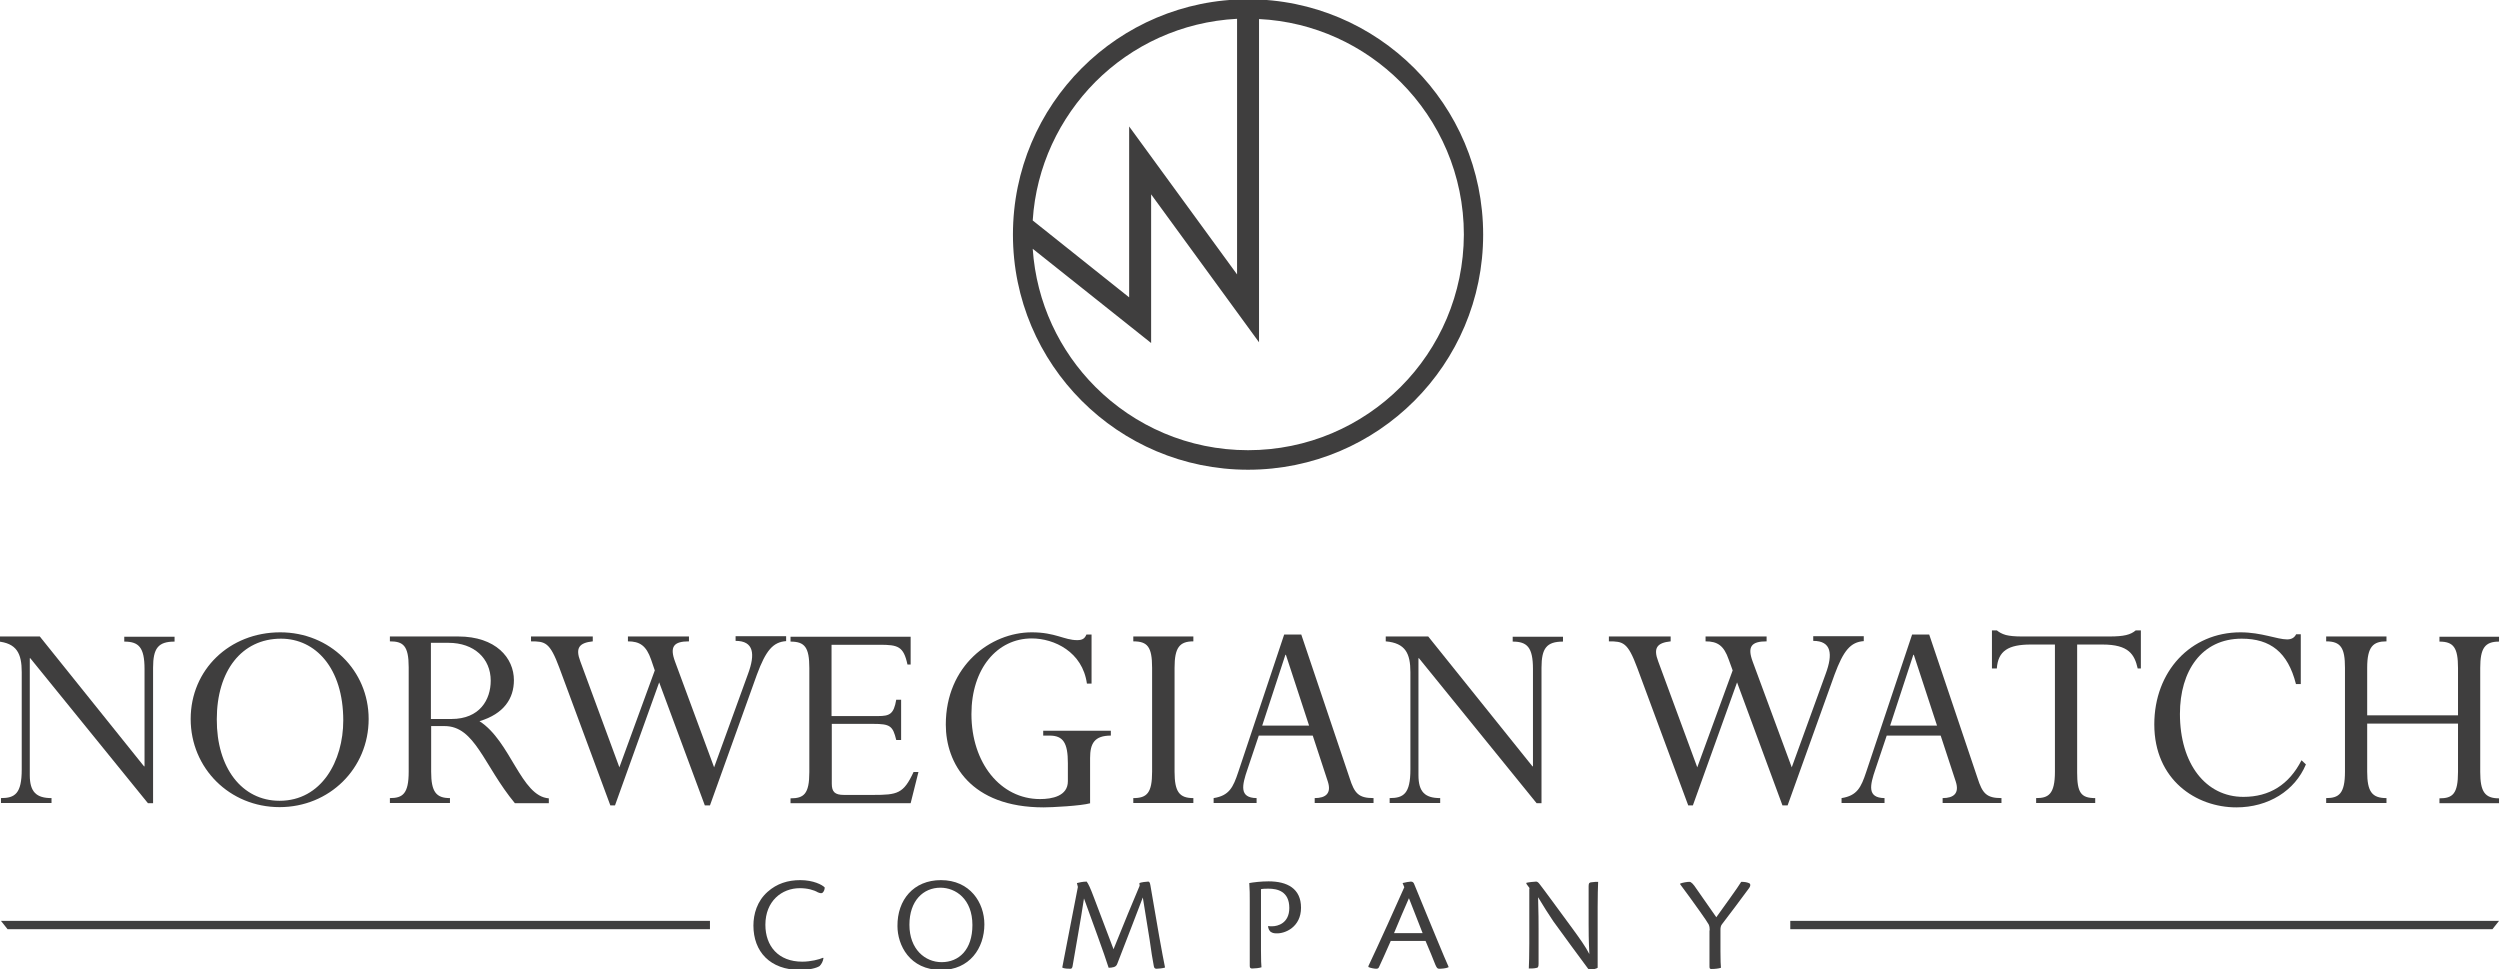 <?xml version="1.0" standalone="no"?>
<!DOCTYPE svg PUBLIC "-//W3C//DTD SVG 1.1//EN" "http://www.w3.org/Graphics/SVG/1.1/DTD/svg11.dtd">
<svg xmlns="http://www.w3.org/2000/svg" width="1024" height="397" viewBox="0 0 1024 397" fill="none">
<g clip-path="url(#clip0_240_3)">
<path d="M62.6 329H60.6L12.4 269.6H12.2V317.5C12.2 324.4 14.9 326.9 21.1 326.9V328.9H0.4V326.9C6.1 326.9 8.9 325.1 8.9 315.2V275.3C8.9 267.7 6.9 263.4 -1.2 262.7V260.7H16.3L59 313.9H59.2V274C59.2 265.1 56.8 262.8 50.9 262.8V260.8H71.5V262.8C64.8 262.8 62.7 265.5 62.7 273.5V329H62.6Z" fill="#3F3E3E"/>
<path d="M114.8 259C135.1 259 151 274.6 151 294.5C151 314.8 134.9 330.6 114.5 330.6C94.1 330.6 78.1 314.7 78.1 294.5C78.1 274.3 94 259 114.8 259ZM114.5 328C131.7 328 140.6 311.7 140.6 295.1C140.6 273.6 129.2 261.6 115.1 261.6C99 261.6 88.8 274.8 88.8 294.6C88.7 314.5 99.1 328 114.5 328Z" fill="#3F3E3E"/>
<path d="M176.6 316.1C176.6 324.4 178.7 326.9 184.3 326.9V328.9H159.7V326.9C164.9 326.9 167.4 325.2 167.4 316.1V273.3C167.4 264.4 165.1 262.7 159.7 262.7V260.7H187.7C203.1 260.7 210.5 269.5 210.5 278.6C210.5 286.1 206.4 292.4 196.4 295.4C209.2 303.6 213.4 326.2 224.8 327V329H210.9C198.1 313.5 194.6 297.4 182.1 297.4H176.6V316.1ZM176.6 294.5H184.9C196.5 294.5 201 286.6 201 278.8C201 269.7 194.2 263.3 183.7 263.3H176.5V294.5H176.6Z" fill="#3F3E3E"/>
<path d="M290.8 329.9H288.7L270 279.5L251.9 329.9H250L229.1 273.5C225.2 263 223.3 262.7 217.5 262.7V260.7H242.8V262.7C237.2 263.3 235.6 265.4 237.7 270.9L253.7 314.3L268.2 274.6L266.7 270.2C264.7 264.4 262 262.7 257.2 262.7V260.7H282.2V262.7C276 262.7 274.2 264.8 276.5 271L292.5 314.3L306.4 276C309.4 267.9 308.8 262.5 301.3 262.5V260.6H322V262.6C316.6 263 313.7 266.4 310 276.4L290.8 329.9Z" fill="#3F3E3E"/>
<path d="M369.1 303.1H367.1C365.7 297.3 364.6 296.5 357.6 296.5H340.7V321C340.7 324.3 341.9 325.6 345.7 325.6H357.6C367.6 325.6 370.1 325.1 374.2 316.2H376.2L373 329H323.8V327C329.2 327 331.5 325.3 331.5 316.3V273.6C331.5 265.1 329.6 262.8 323.8 262.8V260.8H373V272.2H371.7C370.1 264.7 367.8 264.1 360.3 264.1H340.6V293.3H359.7C364.4 293.3 366.1 292.5 367.1 286.6H369.1V303.1Z" fill="#3F3E3E"/>
<path d="M446.6 329C442.8 330.1 430.6 330.7 427.5 330.7C397.5 330.7 387.4 312.6 387.4 296.8C387.4 272.6 405.8 259 422.6 259C432.3 259 435.9 262.2 441.2 262.2C443.3 262.2 444.3 261.6 445 259.9H447.1V280H445.2C443.4 267 431.8 261.5 422.6 261.5C408.5 261.5 397.9 273.8 397.9 292.5C397.9 312.5 409.8 327.3 426 327.3C430.9 327.3 437.4 326.1 437.4 320V312.6C437.4 304.3 435.5 301.3 429.9 301.3H427.3V299.3H455V301.3C448.3 301.3 446.5 304.5 446.5 310.5V329H446.6Z" fill="#3F3E3E"/>
<path d="M481.1 316.1C481.1 324.4 483.1 326.9 488.8 326.9V328.9H464.2V326.9C469.8 326.9 471.9 324.8 471.9 316.1V273.5C471.9 264.9 470 262.7 464.2 262.7V260.7H488.8V262.7C483.1 262.7 481.1 265.3 481.1 273.5V316.1Z" fill="#3F3E3E"/>
<path d="M537.7 301.3H515.6L511 315C508.7 321.7 507.5 326.8 514.7 326.9V328.9H497.1V326.9C503.5 325.9 505.1 322.5 507.2 316.2L526 259.9H533L552.8 318.7C554.8 325 556.5 326.9 562.6 326.9V328.9H538.5V326.9C543.1 326.9 545.4 324.9 543.9 320.2L537.7 301.3ZM526.7 268.2H526.5L517 297.2H536.2L526.7 268.2Z" fill="#3F3E3E"/>
<path d="M631.4 329H629.4L581.2 269.6H581V317.5C581 324.4 583.7 326.9 589.9 326.9V328.9H569.2V326.9C574.9 326.9 577.7 325.1 577.7 315.2V275.3C577.7 267.7 575.7 263.4 567.6 262.7V260.7H585L627.7 313.9H627.9V274C627.9 265.1 625.5 262.8 619.6 262.8V260.8H640.2V262.8C633.5 262.8 631.4 265.5 631.4 273.5V329Z" fill="#3F3E3E"/>
<path d="M732.2 329.9H730.1L711.5 279.5L693.4 329.9H691.5L670.6 273.5C666.7 263 664.8 262.7 659 262.7V260.7H684.3V262.7C678.7 263.3 677.1 265.4 679.2 270.9L695.2 314.3L709.7 274.6L708.1 270.2C706.1 264.4 703.5 262.7 698.6 262.7V260.7H723.6V262.7C717.4 262.7 715.6 264.8 717.9 271L733.9 314.3L747.8 276C750.8 267.9 750.2 262.5 742.7 262.5V260.6H763.4V262.6C758 263 755.1 266.4 751.4 276.4L732.2 329.9Z" fill="#3F3E3E"/>
<path d="M794.9 301.3H772.8L768.2 315C765.9 321.7 764.7 326.8 771.9 326.9V328.9H754.3V326.9C760.7 325.9 762.3 322.5 764.4 316.2L783.2 259.9H790.2L810 318.7C812 325 813.7 326.9 819.8 326.9V328.9H795.7V326.9C800.3 326.9 802.6 324.9 801.1 320.2L794.9 301.3ZM783.9 268.2H783.7L774.2 297.2H793.4L783.9 268.2Z" fill="#3F3E3E"/>
<path d="M850.8 316.4C850.8 324.6 852.3 326.9 858.2 326.9V328.9H834V326.9C838.9 326.9 841.7 325.5 841.7 316.1V264H831.8C822.6 264 818.4 266.6 817.9 273.8H815.9V258.2H817.9C818.9 259 819.9 259.6 821.6 260.1C823.2 260.5 825.3 260.7 828.2 260.7H864C870 260.7 872.7 260 874.8 258.2H876.9V273.8H875.6C874.3 268.1 872 264 861.2 264H850.8V316.4Z" fill="#3F3E3E"/>
<path d="M940.4 280.1C937.1 267.2 930 261.6 918.2 261.6C901.8 261.6 892.9 274.8 892.9 292.4C892.9 312.9 903.5 326.4 918.9 326.4C929.6 326.4 937.6 321.4 942.7 311.4L944.5 313.1C940 323.9 929.1 330.7 916 330.7C899.6 330.7 882.4 319.5 882.4 296.7C882.4 275 897.3 259 917.7 259C926.3 259 932.7 261.9 936.8 261.9C938.6 261.9 939.8 261.2 940.5 259.8H942.4V280.2H940.4V280.1Z" fill="#3F3E3E"/>
<path d="M969.6 296.3V316.1C969.6 324.3 971.6 326.9 977.5 326.9V328.9H952.8V326.9C958 326.9 960.5 325.1 960.5 316.1V273.5C960.5 265.4 958.8 262.7 952.8 262.7V260.7H977.5V262.7C972.1 262.7 969.6 264.8 969.6 273.5V293H1006.8V273.6C1006.8 265.3 1005 262.8 999.2 262.8V260.8H1023.6V262.8C1017.8 262.8 1015.9 265.5 1015.9 273.6V316.2C1015.9 324.3 1017.8 327 1023.6 327V329H999.2V327C1004.6 327 1006.8 325.2 1006.8 316.2V296.4H969.6V296.3Z" fill="#3F3E3E"/>
<path d="M337.3 392.4C337.1 393.8 336.5 394.9 335.7 395.7C334.5 396.5 331.4 397.3 327.8 397.3C315.3 397.3 308.6 389.7 308.6 379.1C308.6 374.4 310.1 369.1 314.4 365.3C318.2 361.9 322.7 360.5 327.8 360.5C333.1 360.5 336.8 362.4 337.8 363.5C337.8 364.3 337.5 365.1 337 365.6C336.6 366 336 365.9 335 365.5C333.3 364.5 330.7 363.8 327.6 363.8C320.2 363.8 313.5 369.1 313.5 378.8C313.5 387.5 318.8 393.9 328.6 393.9C332 393.9 335.6 393 337.1 392.3L337.3 392.4Z" fill="#3F3E3E"/>
<path d="M385.4 360.5C397.3 360.5 403.2 369.7 403.2 378.6C403.2 388.4 397.1 397.3 385.5 397.3C372.5 397.3 367.6 387 367.6 379.3C367.5 368.6 374.2 360.5 385.4 360.5ZM385.2 363.6C378.2 363.6 372.5 368.9 372.5 378.8C372.5 388.8 378.9 394.1 385.7 394.1C392.8 394.1 398.3 389 398.3 378.9C398.3 368.2 391.4 363.6 385.2 363.6Z" fill="#3F3E3E"/>
<path d="M441.5 363.3L441.1 361.7C441.9 361.5 443.5 361.1 445.1 361.1C445.8 362 446.6 363.7 448.1 367.7L456.1 388.8C460 379 464.4 368.5 466.8 362.8L466.7 361.7C467.3 361.4 469.5 361.1 470.3 361.1C470.7 361.1 471 361.4 471.2 362.6L474.8 383.5C475.8 389.4 476.7 393.6 477.2 396.3C476.4 396.6 474.5 396.8 473.7 396.8C473.1 396.8 472.7 396.5 472.6 395.7C472 392.5 471.6 390.1 470.9 385L468.1 367.6C466 373.3 461.6 384.4 457.7 394.6C457.4 395.4 457.1 395.8 456.3 396.1C455.7 396.3 454.7 396.4 454.1 396.4C452.4 390.9 447.1 376.6 444 368C442.8 376.2 440.2 390.4 439.3 395.9C439.1 396.6 438.9 396.8 438.4 396.8C437.7 396.8 435.9 396.8 435.1 396.3C436.2 390.8 439 375.9 441.5 363.3Z" fill="#3F3E3E"/>
<path d="M511.9 369.2C511.9 366.5 511.9 364.2 511.7 361.7C513.3 361.4 516.5 361 519.6 361C527.2 361 532.9 363.9 532.9 371.8C532.9 379.7 526.4 382.5 522.7 382.3C521.9 382.3 521.1 382.1 520.7 381.8C520 381.5 519.4 380.3 519.4 379.3C519.9 379.4 520.4 379.4 521.1 379.4C523.3 379.4 528.1 378.2 528.1 371.9C528.1 365 523.1 364 519.6 364C518.5 364 517.5 364 516.5 364.2V389.4C516.5 393.3 516.6 395.1 516.7 396.2C515.9 396.5 514 396.7 512.9 396.7C512.3 396.7 511.9 396.5 511.9 395.7V369.2Z" fill="#3F3E3E"/>
<path d="M569.7 385.3C567.5 390.3 565.8 394.1 564.8 396.2C564.6 396.6 564.3 396.8 563.7 396.8C563 396.8 561.3 396.5 560.5 396.1V395.7C563.8 388.8 573.4 367.6 575.2 363.4L574.5 361.7C575.6 361.4 577.3 361.1 577.9 361.1C578.6 361.1 579 361.5 579.2 362C581.7 368 586.6 380.1 588.8 385.3C591 390.5 592.3 393.8 593.3 395.9V396.2C592.2 396.7 590.3 396.8 589.5 396.8C588.8 396.8 588.5 396.5 587.9 395.1C586.7 392.2 586 390.2 583.9 385.4H569.7V385.3ZM582.7 382.2C579.6 374.2 577.8 369.6 577.1 367.9C575.1 372.5 573.3 376.6 571 382.2H582.7Z" fill="#3F3E3E"/>
<path d="M626.6 363.9L625.2 362V361.6C625.9 361.4 628.4 361.1 629.2 361.1C629.6 361.1 630.1 361.4 630.6 362.1C632.5 364.5 638.3 372.5 644.2 380.5C647.1 384.5 649.5 387.8 651 390.8C650.7 384.7 650.7 381.3 650.7 378.5V363C650.7 361.7 651 361.5 651.7 361.4C653.3 361.2 653.6 361.2 654.6 361.2C654.5 363.6 654.4 366.9 654.4 371.5V396.4C654.1 396.7 652.3 397.2 651.3 397.2C651 397.2 650.5 396.9 650.5 396.8C646.6 391.6 641 383.9 636.2 377.3C634.2 374.3 632.2 371.2 630 367.5C630.2 374.5 630.2 377.5 630.2 380.4V394.8C630.2 396.2 629.9 396.4 629.1 396.5C628.3 396.7 627.1 396.7 626.2 396.7C626.3 394.5 626.4 391.2 626.4 386.5V363.9H626.6Z" fill="#3F3E3E"/>
<path d="M700.3 381.1C700.3 380.1 700.2 379.4 699.9 378.7C699.5 378 698.1 375.8 696.2 373.2C694 370 690.4 365.2 688.2 362.2V361.9C689.3 361.5 691 361.2 692 361.2C692.7 361.2 693.6 362.1 694.9 364.1C696.9 366.9 700.1 371.6 703 375.7C705 372.9 712.2 363 713.2 361.2C714.7 361.2 715.6 361.4 716.3 361.7C717 361.9 717.2 362.7 716.4 363.8C714.9 365.9 706.2 377.5 705.3 378.6C704.8 379.2 704.7 380.1 704.7 380.8V389.7C704.7 393.5 704.8 395.3 704.9 396.4C704.1 396.7 702.5 396.9 701 396.9C700.4 396.9 700.2 396.7 700.2 395.9V381.1H700.3Z" fill="#3F3E3E"/>
<path d="M0.4 377.2L3.1 380.6H290.8V377.2H0.4Z" fill="#3F3E3E"/>
<path d="M1023.6 377.2H733.3V380.6H1020.9L1023.6 377.2Z" fill="#3F3E3E"/>
<path d="M511.2 -0.3C458 -0.3 414.9 42.8 414.9 96.1C414.9 149.3 458 192.4 511.2 192.4C564.4 192.4 607.5 149.3 607.5 96.1C607.5 42.8 564.4 -0.3 511.2 -0.3ZM448.7 33.5C463.7 18.5 484 8.9 506.7 7.7V112.4L462.5 51.8V121.8L447.7 110L423 90.3C424.4 68.2 434 48.3 448.7 33.5ZM573.7 158.5C557.7 174.5 535.6 184.4 511.2 184.4C486.8 184.4 464.7 174.5 448.7 158.5C434 143.8 424.5 124 423 101.9L471.5 140.5V79.6L515.7 140.2V7.8C538.3 8.9 558.7 18.6 573.7 33.6C589.7 49.6 599.6 71.7 599.6 96.1C599.5 120.4 589.7 142.5 573.7 158.5Z" fill="#3F3E3E"/>
</g>
<defs>
<clipPath id="clip0_240_3">
<rect width="1024" height="397" fill="white"/>
</clipPath>
</defs>
</svg>
